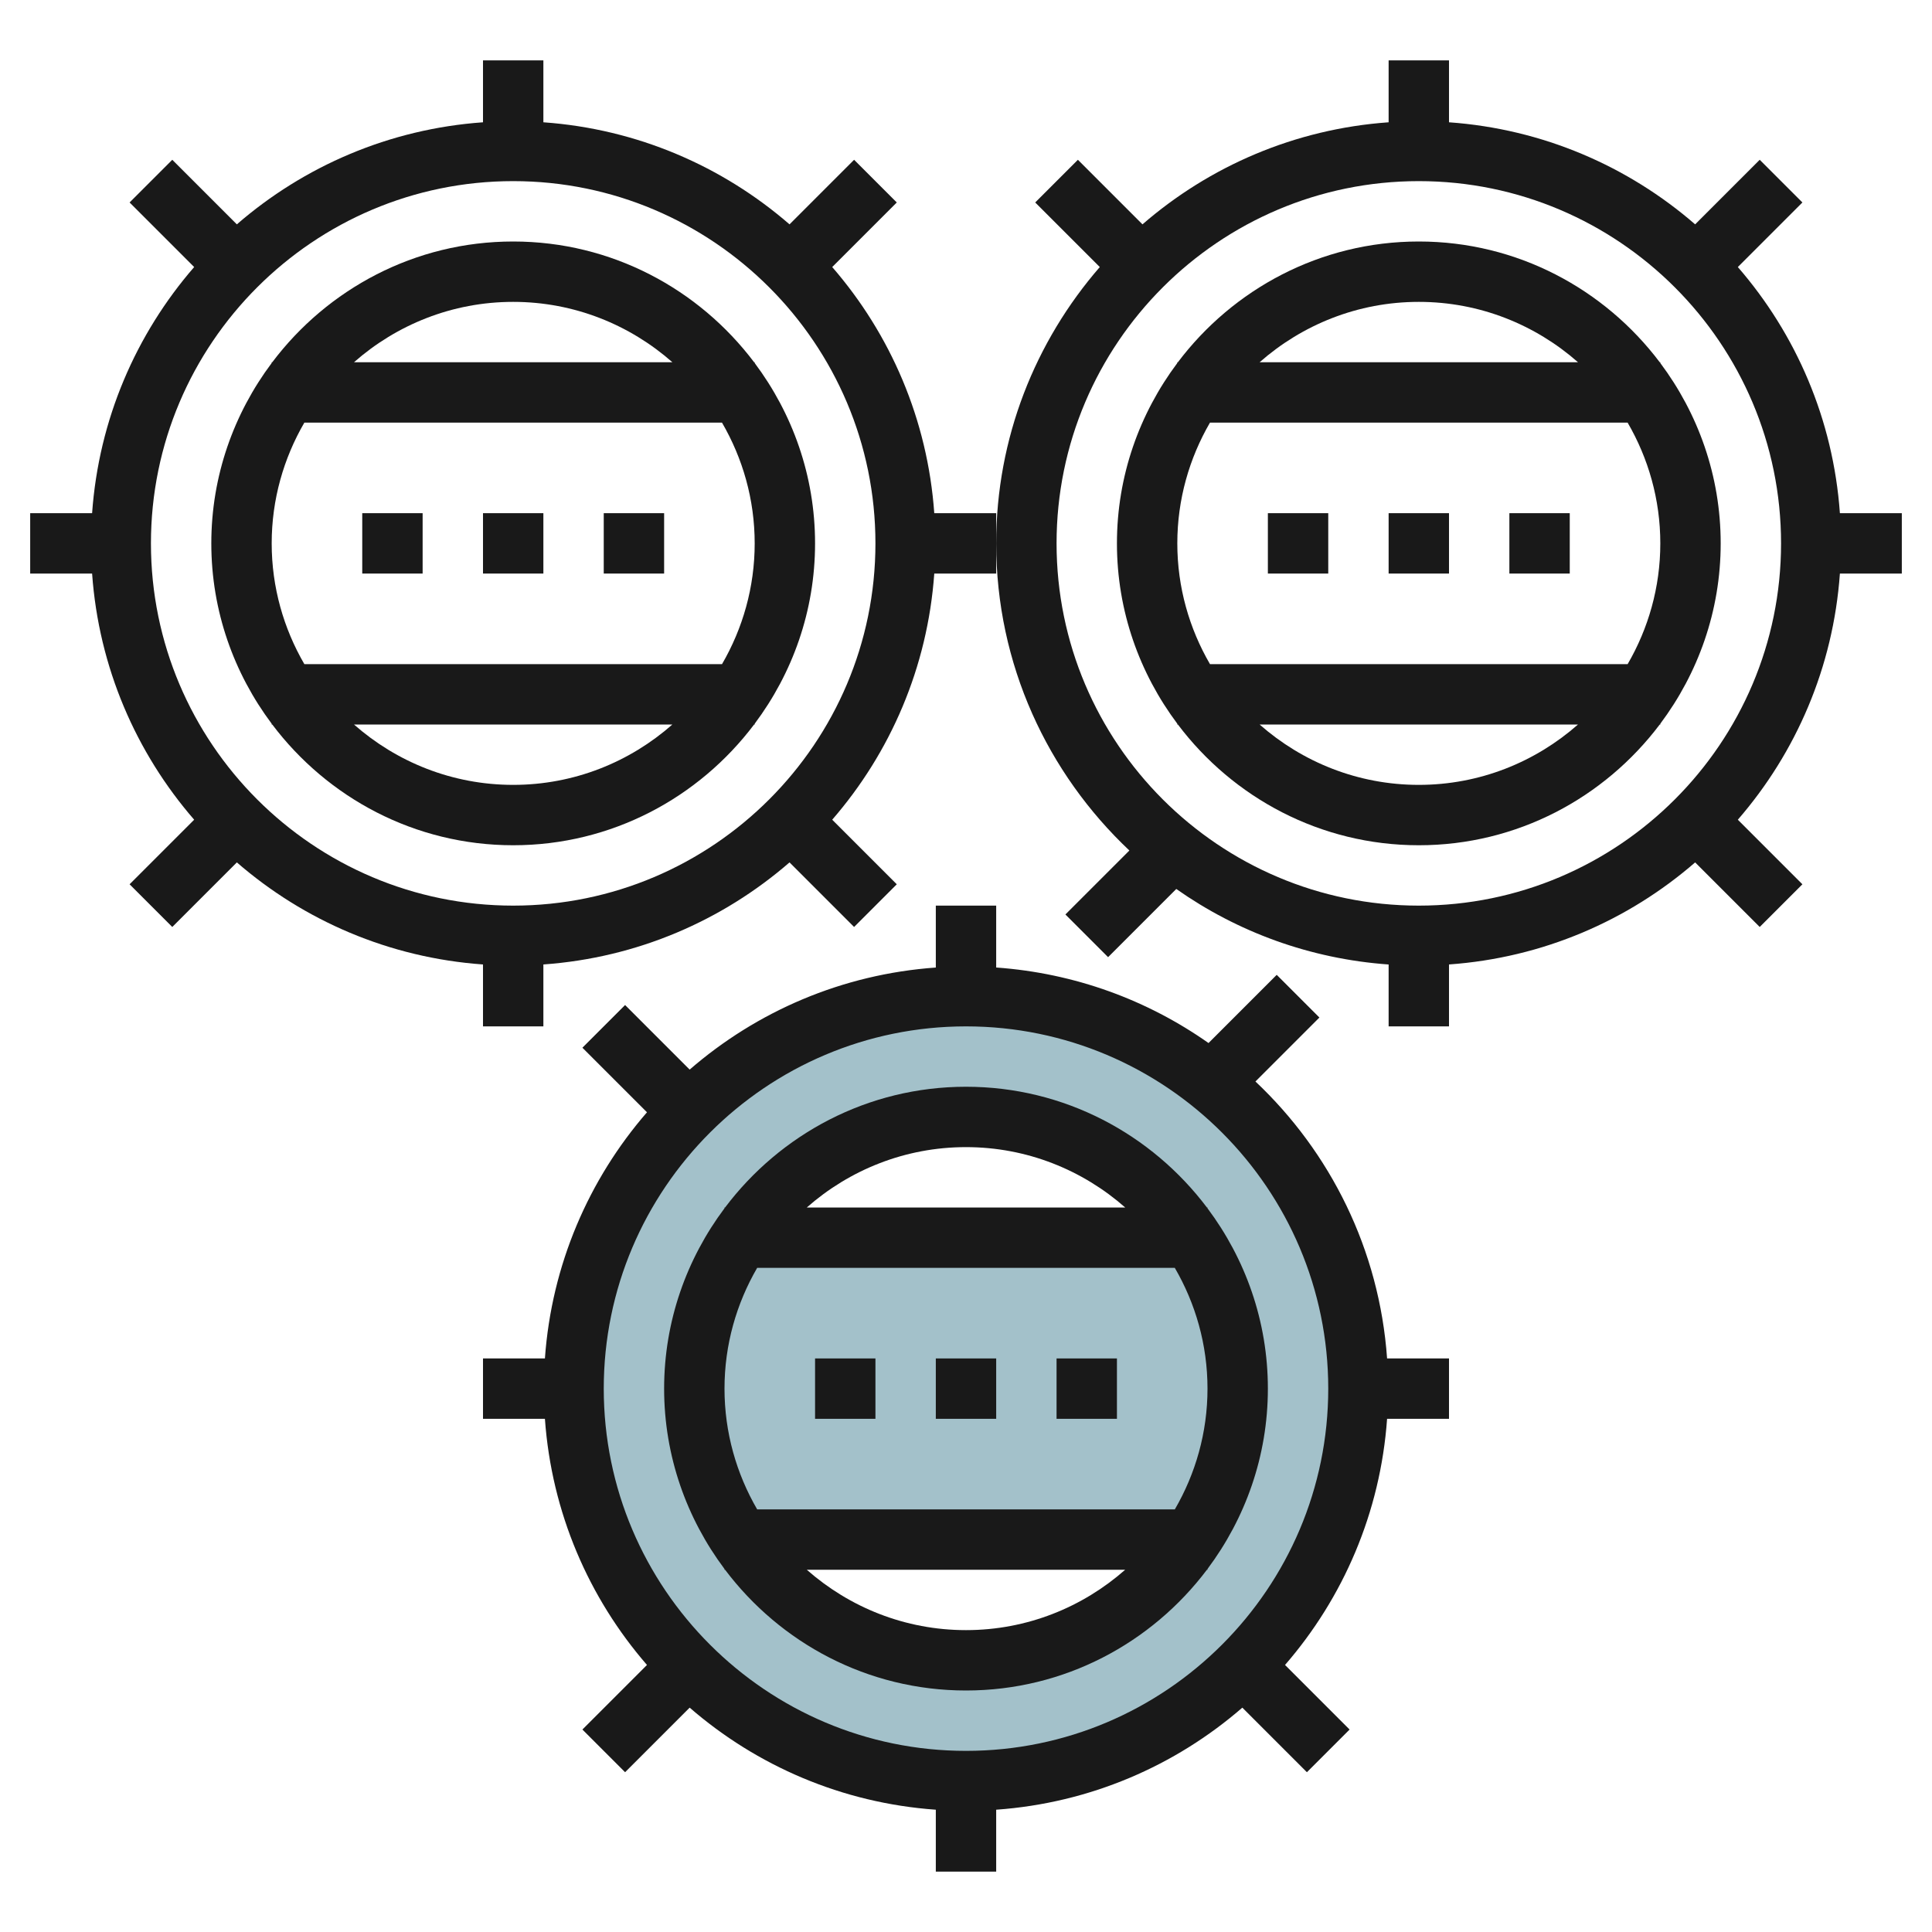 <svg id="Layer_3" enable-background="new 0 0 64 64" height="512" viewBox="0 0 64 64" width="512" xmlns="http://www.w3.org/2000/svg"><g><path d="m32 33c-7.18 0-13 5.82-13 13s5.82 13 13 13 13-5.82 13-13-5.82-13-13-13zm0 22c-4.971 0-9-4.029-9-9s4.029-9 9-9 9 4.029 9 9-4.029 9-9 9z" fill="#a3c1ca"/><path d="m23 46c0 1.851.56 3.57 1.518 5h14.965c.957-1.43 1.517-3.149 1.517-5s-.56-3.57-1.518-5h-14.964c-.958 1.43-1.518 3.149-1.518 5z" fill="#a3c1ca"/><g fill="#191919"><path d="m30.949 17c-.221-3.108-1.455-5.934-3.381-8.154l2.139-2.139-1.414-1.414-2.139 2.139c-2.22-1.926-5.047-3.16-8.154-3.381v-2.051h-2v2.051c-3.108.221-5.934 1.455-8.154 3.381l-2.139-2.139-1.414 1.414 2.139 2.139c-1.926 2.22-3.16 5.047-3.381 8.154h-2.051v2h2.051c.221 3.108 1.455 5.934 3.381 8.154l-2.139 2.139 1.414 1.414 2.139-2.139c2.22 1.926 5.047 3.16 8.154 3.381v2.051h2v-2.051c3.108-.221 5.934-1.455 8.154-3.381l2.139 2.139 1.414-1.414-2.139-2.139c1.926-2.22 3.16-5.047 3.381-8.154h2.051v-1-1zm-13.949 13c-6.617 0-12-5.383-12-12s5.383-12 12-12 12 5.383 12 12-5.383 12-12 12z"/><path d="m25 12h-.019c-1.827-2.423-4.72-4-7.981-4s-6.154 1.577-7.981 4h-.019v.026c-1.25 1.669-2 3.733-2 5.974s.75 4.305 2 5.974v.026h.019c1.827 2.423 4.72 4 7.981 4s6.154-1.577 7.981-4h.019v-.026c1.25-1.669 2-3.733 2-5.974s-.75-4.305-2-5.974zm-8-2c2.021 0 3.864.759 5.274 2h-10.548c1.41-1.241 3.253-2 5.274-2zm0 16c-2.021 0-3.864-.759-5.274-2h10.547c-1.409 1.241-3.252 2-5.273 2zm6.918-4h-13.836c-.684-1.178-1.082-2.542-1.082-4s.398-2.822 1.082-4h13.835c.685 1.178 1.083 2.542 1.083 4s-.398 2.822-1.082 4z"/><path d="m12 17h2v2h-2z"/><path d="m16 17h2v2h-2z"/><path d="m20 17h2v2h-2z"/><path d="m63 19v-2h-2.051c-.221-3.108-1.455-5.934-3.381-8.154l2.139-2.139-1.414-1.414-2.139 2.139c-2.22-1.926-5.047-3.16-8.154-3.381v-2.051h-2v2.051c-3.108.221-5.934 1.455-8.154 3.381l-2.139-2.139-1.414 1.414 2.139 2.139c-2.132 2.457-3.432 5.653-3.432 9.154 0 4.009 1.703 7.619 4.412 10.174l-2.119 2.119 1.414 1.414 2.259-2.259c2.02 1.422 4.428 2.316 7.034 2.502v2.05h2v-2.051c3.108-.221 5.934-1.455 8.154-3.381l2.139 2.139 1.414-1.414-2.139-2.139c1.926-2.22 3.16-5.047 3.381-8.154zm-16 11c-6.617 0-12-5.383-12-12s5.383-12 12-12 12 5.383 12 12-5.383 12-12 12z"/><path d="m55 12h-.019c-1.827-2.423-4.72-4-7.981-4s-6.154 1.577-7.981 4h-.019v.026c-1.25 1.669-2 3.733-2 5.974s.75 4.305 2 5.974v.026h.019c1.827 2.423 4.72 4 7.981 4s6.154-1.577 7.981-4h.019v-.026c1.25-1.669 2-3.733 2-5.974s-.75-4.305-2-5.974zm-8-2c2.021 0 3.864.759 5.274 2h-10.548c1.41-1.241 3.253-2 5.274-2zm0 16c-2.021 0-3.864-.759-5.274-2h10.547c-1.409 1.241-3.252 2-5.273 2zm6.918-4h-13.836c-.684-1.178-1.082-2.542-1.082-4s.398-2.822 1.082-4h13.835c.685 1.178 1.083 2.542 1.083 4s-.398 2.822-1.082 4z"/><path d="m42 17h2v2h-2z"/><path d="m46 17h2v2h-2z"/><path d="m50 17h2v2h-2z"/><path d="m41.588 35.826 2.119-2.119-1.414-1.414-2.259 2.259c-2.02-1.422-4.428-2.316-7.034-2.502v-2.05h-2v2.051c-3.108.221-5.934 1.455-8.154 3.381l-2.139-2.139-1.414 1.414 2.139 2.139c-1.926 2.22-3.16 5.047-3.381 8.154h-2.051v2h2.051c.221 3.108 1.455 5.934 3.381 8.154l-2.139 2.139 1.414 1.414 2.139-2.139c2.22 1.926 5.047 3.16 8.154 3.381v2.051h2v-2.051c3.108-.221 5.934-1.455 8.154-3.381l2.139 2.139 1.414-1.414-2.139-2.139c1.926-2.22 3.16-5.047 3.381-8.154h2.051v-2h-2.051c-.256-3.607-1.88-6.834-4.361-9.174zm-9.588 22.174c-6.617 0-12-5.383-12-12s5.383-12 12-12 12 5.383 12 12-5.383 12-12 12z"/><path d="m40 40h-.019c-1.827-2.423-4.719-4-7.981-4s-6.154 1.577-7.981 4h-.019v.026c-1.25 1.669-2 3.733-2 5.974s.75 4.305 2 5.974v.026h.019c1.827 2.423 4.719 4 7.981 4s6.154-1.577 7.981-4h.019v-.026c1.25-1.669 2-3.733 2-5.974s-.75-4.305-2-5.974zm-8-2c2.021 0 3.864.759 5.274 2h-10.548c1.41-1.241 3.253-2 5.274-2zm0 16c-2.021 0-3.864-.759-5.274-2h10.547c-1.409 1.241-3.252 2-5.273 2zm6.918-4h-13.836c-.684-1.178-1.082-2.542-1.082-4s.398-2.822 1.082-4h13.835c.685 1.178 1.083 2.542 1.083 4s-.398 2.822-1.082 4z"/><path d="m27 45h2v2h-2z"/><path d="m31 45h2v2h-2z"/><path d="m35 45h2v2h-2z"/></g></g></svg>
